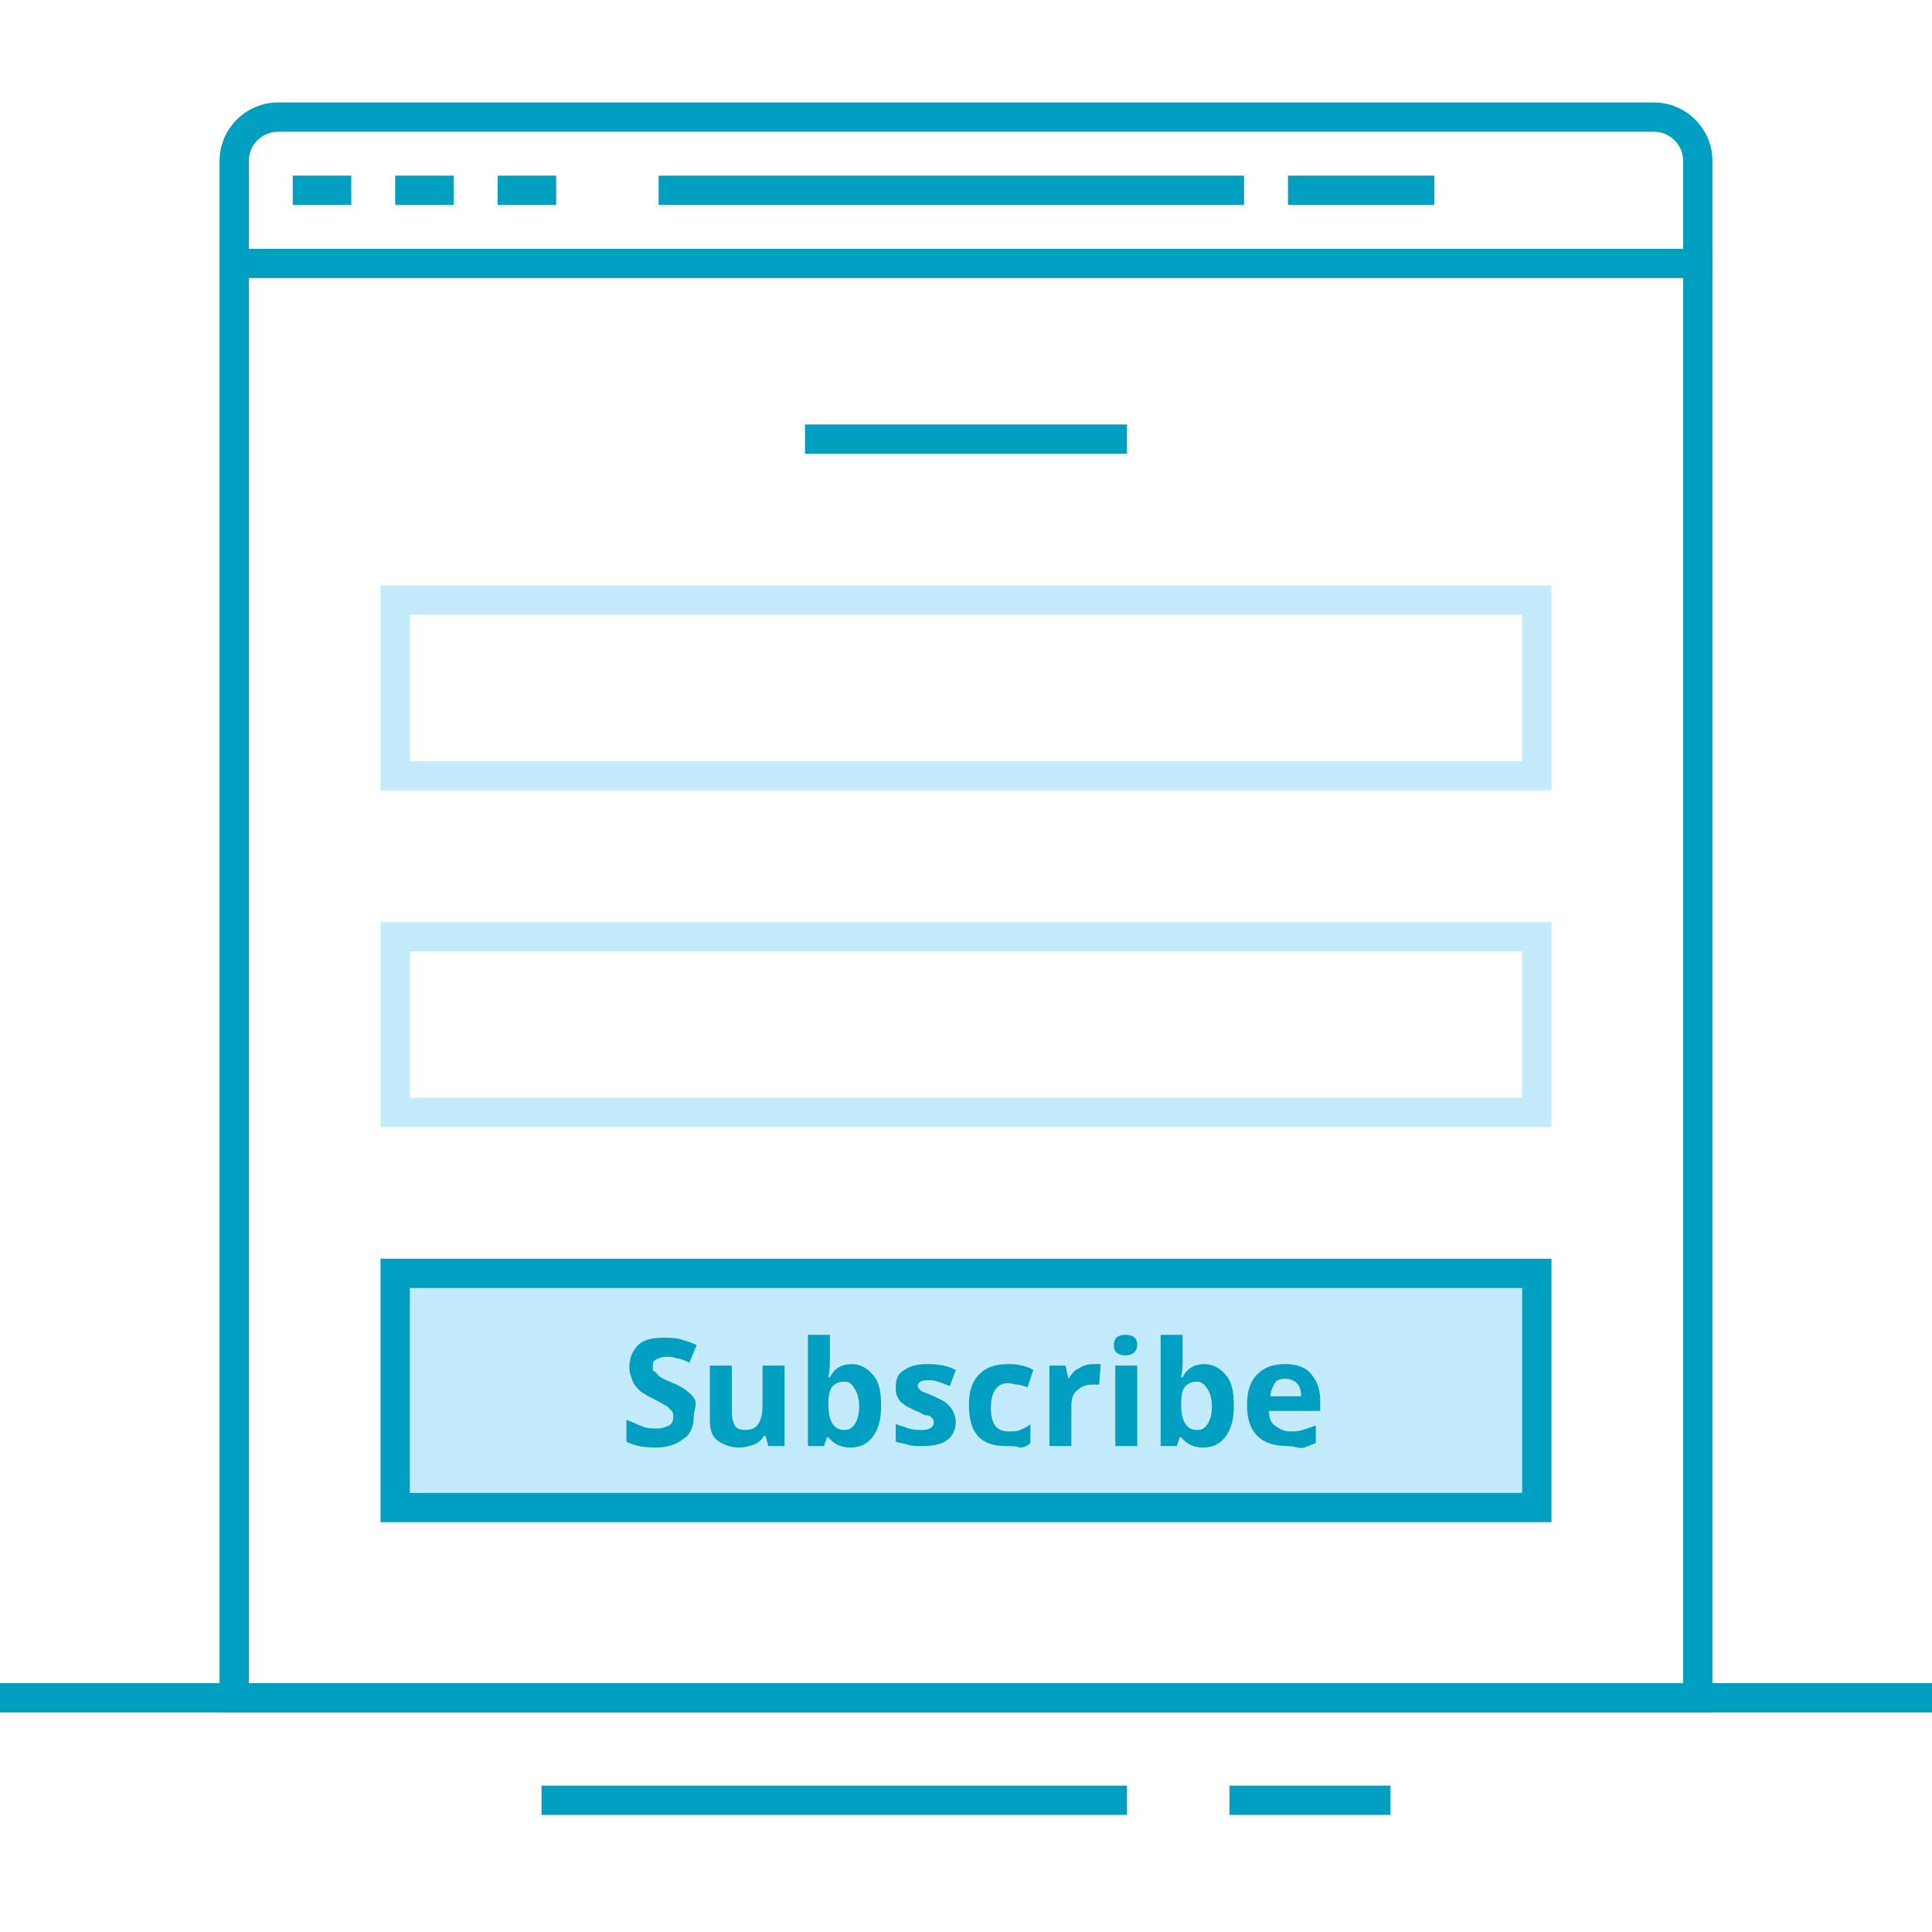 <svg width="132" height="132" viewBox="0 0 132 132" fill="none" xmlns="http://www.w3.org/2000/svg">
<path d="M0 116H132" stroke="#009EBF" stroke-width="2" stroke-miterlimit="10"/>
<path d="M37 123H77" stroke="#009EBF" stroke-width="2" stroke-miterlimit="10"/>
<path d="M84 123H95" stroke="#009EBF" stroke-width="2" stroke-miterlimit="10"/>
<path d="M15 18H117" stroke="#009EBF" stroke-width="2" stroke-miterlimit="10"/>
<path d="M55 30H77" stroke="#009EBF" stroke-width="2" stroke-miterlimit="10"/>
<path d="M88 13H98" stroke="#009EBF" stroke-width="2" stroke-miterlimit="10"/>
<path d="M45 13H85" stroke="#009EBF" stroke-width="2" stroke-miterlimit="10"/>
<path d="M113 9C114.1 9 115 9.9 115 11V115H17V11C17 9.9 17.9 9 19 9H113ZM113 7H19C16.8 7 15 8.8 15 11V117H117V11C117 8.8 115.2 7 113 7Z" fill="#009EBF"/>
<path d="M104 42V52H28V42H104ZM106 40H26V54H106V40Z" fill="#C4EBFC"/>
<path d="M104 65V75H28V65H104ZM106 63H26V77H106V63Z" fill="#C4EBFC"/>
<path d="M105 87H27V103H105V87Z" fill="#C4EBFC"/>
<path d="M104 88V102H28V88H104ZM106 86H26V104H106V86Z" fill="#009EBF"/>
<path d="M47.4 96.8C47.4 97.4 47.2 98 46.7 98.3C46.2 98.7 45.6 98.9 44.8 98.9C44 98.9 43.4 98.8 42.8 98.5V97C43.3 97.2 43.7 97.4 44 97.5C44.3 97.6 44.6 97.6 44.9 97.6C45.2 97.6 45.5 97.5 45.7 97.4C45.9 97.3 46 97.1 46 96.8C46 96.7 46 96.5 45.9 96.4C45.8 96.3 45.7 96.2 45.6 96.1C45.4 96 45.1 95.8 44.7 95.6C44.3 95.4 43.9 95.2 43.7 95C43.5 94.8 43.3 94.6 43.2 94.3C43.1 94 43 93.8 43 93.4C43 92.8 43.2 92.3 43.6 91.9C44 91.5 44.6 91.4 45.4 91.4C45.8 91.4 46.1 91.4 46.5 91.5C46.8 91.6 47.2 91.7 47.6 91.9L47.1 93.1C46.7 92.9 46.4 92.8 46.2 92.8C46 92.7 45.7 92.7 45.5 92.7C45.2 92.7 45 92.8 44.8 92.9C44.6 93 44.6 93.2 44.6 93.4C44.6 93.5 44.6 93.7 44.7 93.7C44.8 93.7 44.9 93.9 45 94C45.1 94.1 45.5 94.3 46 94.5C46.7 94.8 47.1 95.1 47.4 95.5C47.7 95.9 47.4 96.3 47.4 96.8Z" fill="#009FC1"/>
<path d="M52.5 98.8L52.3 98.1H52.2C52 98.4 51.8 98.6 51.5 98.7C51.2 98.8 50.9 98.9 50.5 98.9C49.9 98.9 49.4 98.7 49 98.4C48.6 98.1 48.5 97.6 48.5 96.9V93.3H50V96.5C50 96.9 50.1 97.2 50.2 97.4C50.3 97.6 50.6 97.7 50.9 97.7C51.3 97.7 51.6 97.6 51.8 97.3C52 97 52.1 96.6 52.1 95.9V93.3H53.6V98.8H52.5Z" fill="#009FC1"/>
<path d="M58.2 93.2C58.8 93.2 59.3 93.5 59.7 94C60.1 94.5 60.2 95.2 60.2 96.1C60.2 97 60 97.7 59.6 98.2C59.2 98.7 58.7 98.9 58.1 98.9C57.5 98.9 57 98.7 56.6 98.2H56.5L56.3 98.8H55.2V91.2H56.7V93C56.7 93.2 56.7 93.6 56.6 94.1H56.7C57 93.5 57.5 93.2 58.2 93.2ZM57.7 94.4C57.3 94.4 57.1 94.5 56.9 94.7C56.7 94.9 56.6 95.3 56.6 95.8V96C56.6 96.6 56.7 97 56.9 97.3C57.1 97.6 57.4 97.7 57.7 97.7C58 97.7 58.2 97.6 58.4 97.3C58.6 97 58.7 96.6 58.7 96.1C58.7 95.6 58.6 95.2 58.4 94.9C58.2 94.6 58.1 94.4 57.7 94.4Z" fill="#009FC1"/>
<path d="M65.3 97.1C65.3 97.7 65.1 98.1 64.7 98.4C64.3 98.7 63.7 98.8 63 98.8C62.6 98.8 62.3 98.8 62 98.7C61.7 98.6 61.5 98.6 61.2 98.5V97.3C61.5 97.4 61.8 97.5 62.1 97.6C62.4 97.7 62.8 97.7 63 97.7C63.5 97.7 63.8 97.5 63.8 97.2C63.8 97.1 63.8 97 63.7 96.9C63.6 96.8 63.5 96.7 63.3 96.7C63.1 96.7 62.9 96.5 62.6 96.4C62.2 96.2 61.9 96.1 61.7 95.9C61.5 95.8 61.4 95.6 61.3 95.4C61.2 95.2 61.2 95 61.2 94.7C61.2 94.2 61.4 93.8 61.8 93.6C62.2 93.3 62.7 93.2 63.4 93.2C64.1 93.2 64.7 93.3 65.3 93.6L64.9 94.7C64.6 94.6 64.4 94.5 64.1 94.4C63.8 94.3 63.6 94.3 63.4 94.3C63 94.3 62.7 94.4 62.7 94.7C62.7 94.8 62.8 94.9 62.9 95C63 95.1 63.4 95.2 63.8 95.4C64.2 95.6 64.5 95.7 64.7 95.9C64.9 96.1 65 96.2 65.1 96.4C65.2 96.6 65.3 96.9 65.3 97.1Z" fill="#009FC1"/>
<path d="M68.7 98.8C67 98.8 66.2 97.9 66.2 96C66.2 95.1 66.4 94.4 66.9 93.9C67.4 93.4 68 93.2 68.9 93.2C69.5 93.2 70.1 93.3 70.6 93.6L70.2 94.8C70 94.7 69.7 94.6 69.5 94.6C69.3 94.6 69.1 94.5 68.9 94.5C68.1 94.5 67.7 95.1 67.7 96.2C67.7 97.3 68.1 97.8 68.9 97.8C69.2 97.8 69.5 97.8 69.7 97.7C69.9 97.6 70.2 97.5 70.4 97.3V98.6C70.2 98.8 69.9 98.9 69.7 98.9C69.4 98.8 69.1 98.8 68.7 98.8Z" fill="#009FC1"/>
<path d="M74.7 93.2C74.9 93.2 75.1 93.2 75.2 93.2L75.1 94.6C75 94.6 74.8 94.6 74.7 94.6C74.2 94.6 73.9 94.7 73.6 95C73.3 95.2 73.2 95.6 73.2 96V98.8H71.7V93.3H72.8L73 94.2C73.2 93.9 73.4 93.6 73.7 93.5C74 93.3 74.3 93.2 74.7 93.2Z" fill="#009FC1"/>
<path d="M76.1 91.9C76.1 91.4 76.4 91.2 76.9 91.2C77.4 91.2 77.7 91.4 77.7 91.9C77.7 92.1 77.6 92.3 77.5 92.4C77.4 92.5 77.2 92.6 76.9 92.6C76.4 92.6 76.1 92.4 76.1 91.9ZM77.7 98.8H76.2V93.3H77.7V98.8Z" fill="#009FC1"/>
<path d="M82.3 93.2C82.9 93.2 83.4 93.5 83.8 94C84.2 94.5 84.3 95.2 84.3 96.1C84.3 97 84.1 97.7 83.7 98.2C83.3 98.7 82.8 98.9 82.2 98.9C81.6 98.9 81.1 98.7 80.7 98.2H80.6L80.4 98.8H79.3V91.2H80.8V93C80.8 93.2 80.8 93.6 80.7 94.1H80.8C81.1 93.5 81.6 93.2 82.3 93.2ZM81.8 94.4C81.4 94.4 81.2 94.5 81 94.7C80.8 94.9 80.7 95.3 80.7 95.8V96C80.7 96.6 80.8 97 81 97.3C81.2 97.6 81.5 97.7 81.8 97.7C82.1 97.7 82.3 97.6 82.5 97.3C82.7 97 82.8 96.6 82.8 96.1C82.8 95.6 82.7 95.2 82.5 94.9C82.3 94.6 82.1 94.4 81.8 94.4Z" fill="#009FC1"/>
<path d="M88 98.8C87.1 98.8 86.4 98.6 85.9 98.1C85.4 97.6 85.2 96.9 85.2 96C85.2 95.1 85.4 94.4 85.9 93.9C86.4 93.4 87 93.2 87.8 93.2C88.6 93.2 89.2 93.4 89.6 93.9C90 94.4 90.2 94.9 90.2 95.7V96.4H86.7C86.7 96.8 86.8 97.2 87.1 97.4C87.4 97.6 87.7 97.8 88.1 97.8C88.4 97.8 88.7 97.8 89 97.7C89.3 97.6 89.6 97.5 89.9 97.4V98.6C89.6 98.7 89.4 98.8 89.1 98.9C88.8 99 88.4 98.8 88 98.8ZM87.8 94.2C87.5 94.2 87.2 94.3 87.1 94.5C87 94.7 86.8 95 86.8 95.4H88.9C88.9 95 88.8 94.7 88.6 94.5C88.4 94.3 88.1 94.2 87.8 94.2Z" fill="#009FC1"/>
<path d="M21 13H23" stroke="#009EBF" stroke-width="2" stroke-miterlimit="10" stroke-linecap="square"/>
<path d="M28 13H30" stroke="#009EBF" stroke-width="2" stroke-miterlimit="10" stroke-linecap="square"/>
<path d="M35 13H37" stroke="#009EBF" stroke-width="2" stroke-miterlimit="10" stroke-linecap="square"/>
</svg>
